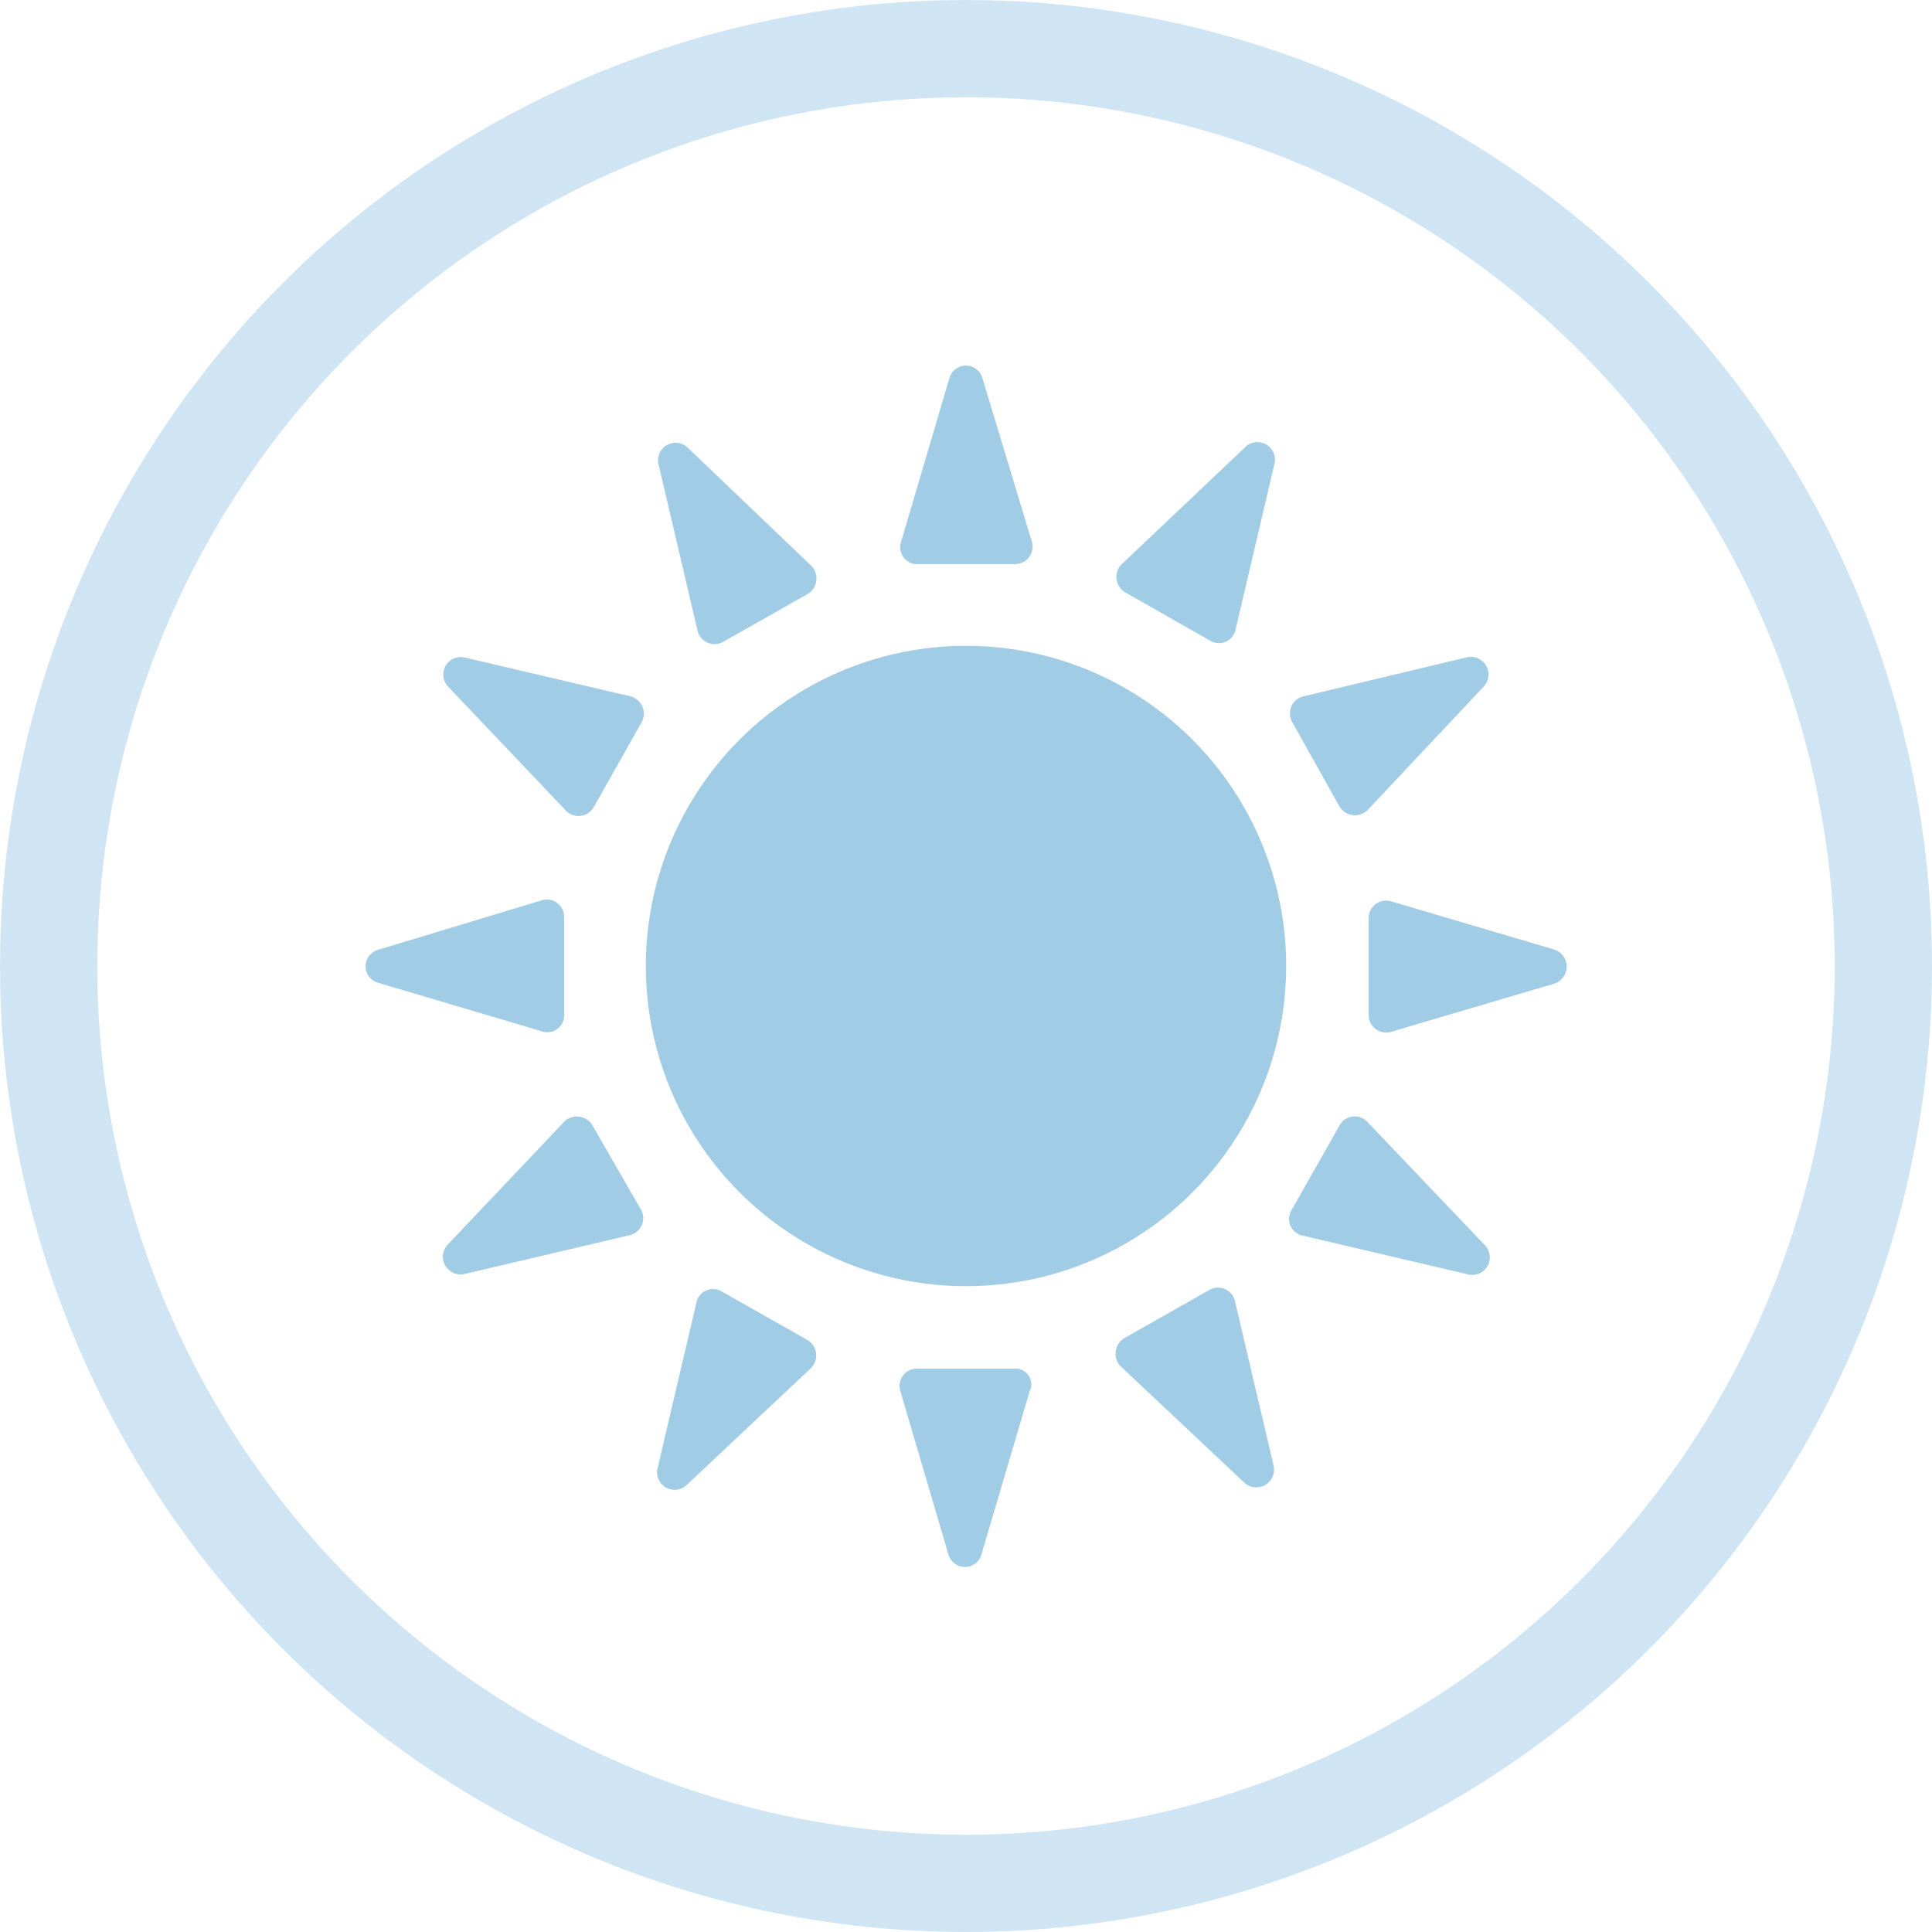 <svg xmlns="http://www.w3.org/2000/svg" width="99.32" height="99.32" viewBox="0 0 99.32 99.32"><defs><style>.cls-1{fill:none;stroke:#d0e5f3;stroke-miterlimit:10;stroke-width:5px;}.cls-2{fill:#a1cce6;}</style></defs><g id="Ebene_2" data-name="Ebene 2"><g id="Ebene_1-2" data-name="Ebene 1"><circle class="cls-1" cx="49.66" cy="49.66" r="47.16"/><path class="cls-2" d="M47.19,29h5a.9.9,0,0,0,.85-1.17l-2.54-8.4a.88.88,0,0,0-1.69,0l-2.48,8.4A.87.87,0,0,0,47.19,29Z"/><path class="cls-2" d="M37.17,33l4.36-2.47a.93.93,0,0,0,.19-1.43L35.34,23a.9.9,0,0,0-1.49.85l2,8.53A.9.9,0,0,0,37.17,33Z"/><path class="cls-2" d="M32.42,35.8l-8.53-2a.9.9,0,0,0-.85,1.5l6.06,6.38a.9.9,0,0,0,1.43-.2L33,37.1A.92.92,0,0,0,32.42,35.8Z"/><path class="cls-2" d="M29,52.13v-5a.89.89,0,0,0-1.17-.84l-8.4,2.54a.88.88,0,0,0,0,1.69L27.8,53A.87.87,0,0,0,29,52.13Z"/><path class="cls-2" d="M30.46,57.86A.93.93,0,0,0,29,57.67L23,64a.91.91,0,0,0,.85,1.5l8.52-2a.9.9,0,0,0,.59-1.3Z"/><path class="cls-2" d="M41.46,68.86,37.1,66.39a.87.87,0,0,0-1.3.58l-2,8.53a.9.9,0,0,0,1.5.84l6.38-6A.92.92,0,0,0,41.46,68.86Z"/><path class="cls-2" d="M52.13,70.36h-5a.89.89,0,0,0-.84,1.17l2.47,8.39a.88.88,0,0,0,1.69,0l2.48-8.39A.81.81,0,0,0,52.13,70.36Z"/><path class="cls-2" d="M62.16,66.32,57.8,68.79a.94.94,0,0,0-.2,1.44l6.38,6a.91.91,0,0,0,1.5-.85l-2-8.52A.89.89,0,0,0,62.16,66.32Z"/><path class="cls-2" d="M70.29,57.67a.89.89,0,0,0-1.43.19l-2.47,4.36a.87.87,0,0,0,.58,1.3l8.53,2a.9.9,0,0,0,.84-1.5Z"/><path class="cls-2" d="M79.92,48.82l-8.39-2.48a.9.9,0,0,0-1.17.85v5a.9.9,0,0,0,1.17.85l8.39-2.48A.92.92,0,0,0,79.92,48.82Z"/><path class="cls-2" d="M68.86,41.46a.93.93,0,0,0,1.43.2l6-6.38a.91.91,0,0,0-.84-1.5L67,35.8a.9.9,0,0,0-.58,1.3Z"/><path class="cls-2" d="M57.86,30.46l4.36,2.48a.87.87,0,0,0,1.3-.59l2-8.52A.9.9,0,0,0,64,23L57.67,29A.92.92,0,0,0,57.86,30.46Z"/><circle class="cls-2" cx="49.66" cy="49.66" r="16.46"/></g></g></svg>
